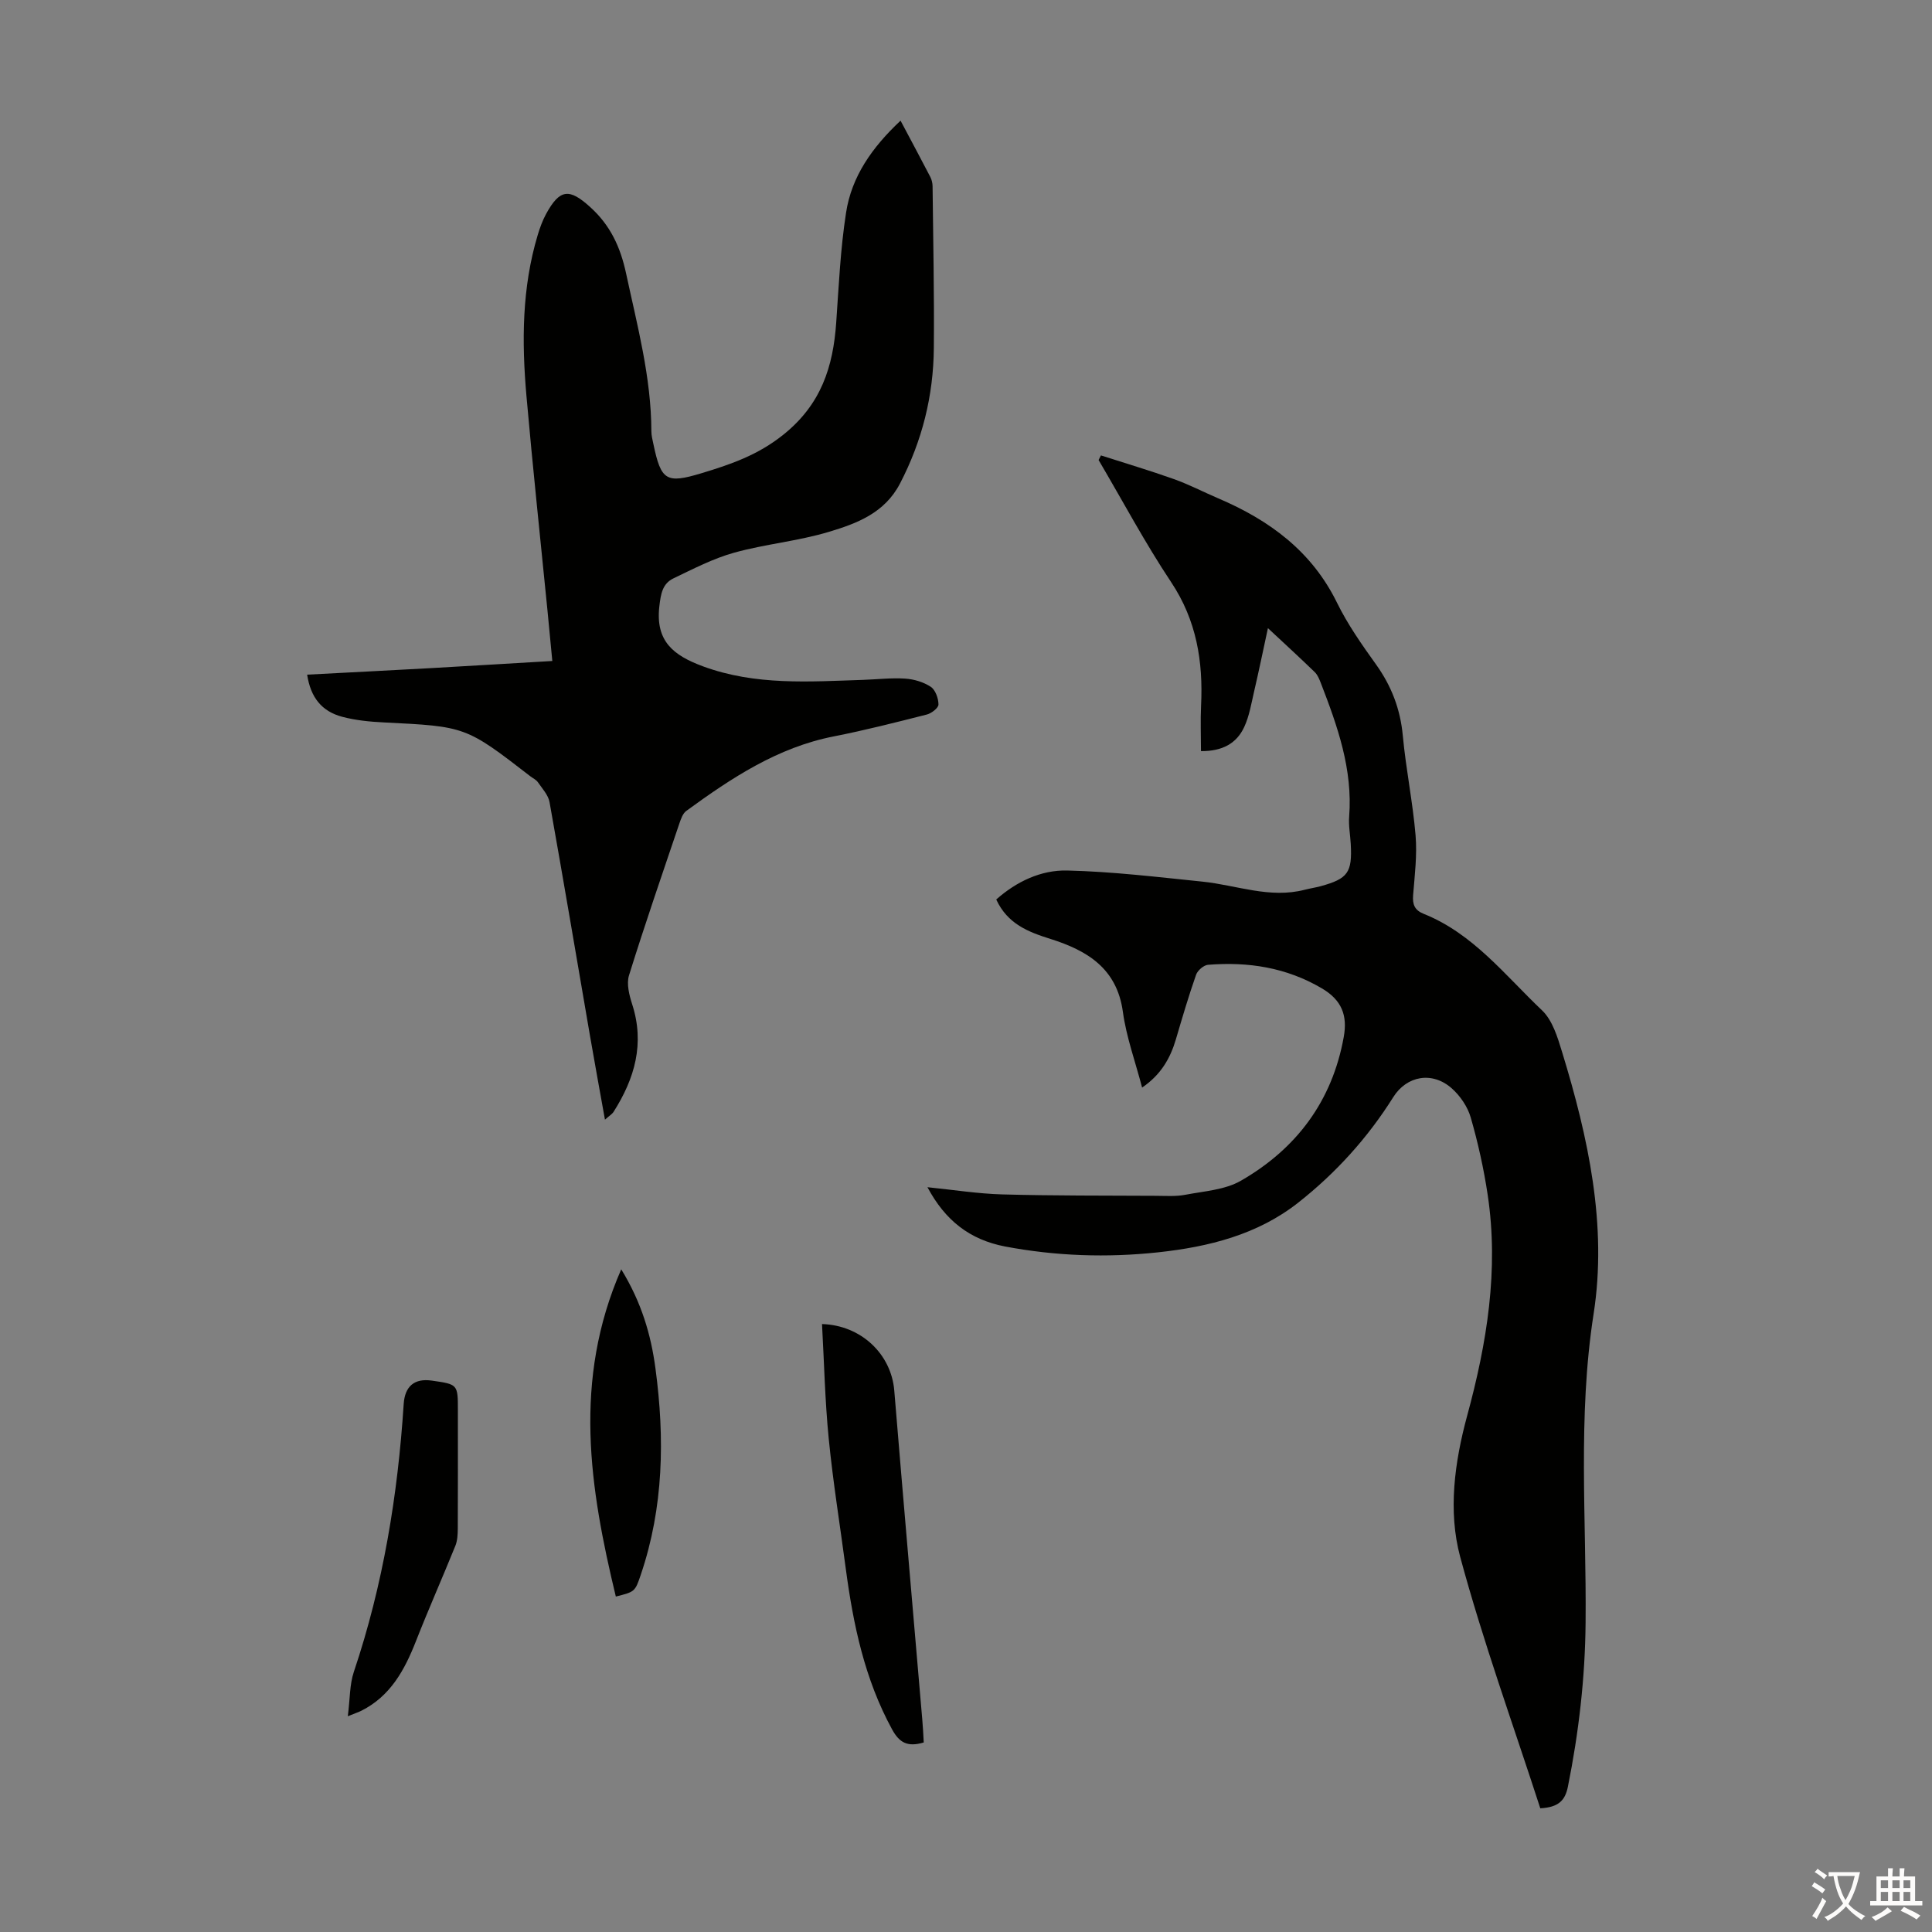 <svg enable-background="new 0 0 400 400" viewBox="0 0 400 400" xmlns="http://www.w3.org/2000/svg"><rect x="0" y="0" width="400" height="400" fill="#808080" stroke="none"/><g fill="#010100"><path d="m192.02 245.8c5.38.54 10.44 1.35 15.51 1.49 10.6.29 21.22.23 31.83.29 2.01.01 4.07.16 6.02-.21 3.91-.75 8.22-1.01 11.53-2.91 11.49-6.61 18.91-16.47 21.3-29.77.8-4.44-.39-7.62-4.53-10.06-7.37-4.34-15.26-5.54-23.56-4.88-.9.07-2.16 1.16-2.48 2.05-1.55 4.42-2.87 8.91-4.19 13.4-1.17 3.96-3.13 7.34-6.99 9.97-1.42-5.43-3.27-10.48-3.98-15.68-1.24-9.04-7.44-12.71-14.98-15.09-4.61-1.45-8.89-3.09-11.24-8.17 4.17-3.7 9.25-6.13 14.7-6 9.34.22 18.67 1.35 27.98 2.3 7.06.72 13.94 3.57 21.21 1.68 1.08-.28 2.19-.44 3.27-.73 5.65-1.55 6.56-2.83 6.24-8.72-.1-1.9-.48-3.81-.33-5.69.76-9.79-2.41-18.72-5.85-27.61-.32-.82-.67-1.72-1.27-2.3-2.96-2.88-6.01-5.66-9.7-9.11-1.03 4.78-1.89 8.94-2.85 13.07-.58 2.49-.99 5.09-2.05 7.38-1.57 3.41-4.52 5.05-8.96 5.01 0-3.22-.13-6.33.02-9.43.44-9.13-.93-17.63-6.19-25.54-5.43-8.16-10.05-16.85-15.03-25.3.16-.32.33-.63.49-.95 5.03 1.62 10.1 3.12 15.07 4.89 3.15 1.12 6.14 2.68 9.22 4 10.57 4.51 19.35 10.92 24.59 21.62 2.2 4.49 5.13 8.66 8.06 12.75 3.21 4.48 5.05 9.27 5.56 14.79.64 6.9 2.06 13.72 2.64 20.62.34 4.08-.18 8.25-.51 12.37-.15 1.93.3 3.11 2.19 3.87 10.23 4.09 16.85 12.73 24.5 19.98 2.18 2.07 3.23 5.6 4.16 8.65 5.42 17.67 9.37 35.9 6.52 54.19-3.33 21.38-1.46 42.62-1.66 63.93-.1 11.46-1.41 22.74-3.66 33.95-.58 2.89-1.95 4.28-5.72 4.49-5.57-17.2-11.82-34.42-16.58-52.04-2.56-9.49-1.16-19.66 1.44-29.24 4.09-15.04 6.58-30.16 4.25-45.73-.81-5.4-2-10.77-3.51-16.01-.64-2.23-2.18-4.49-3.93-6.04-4.03-3.57-9.32-2.62-12.11 1.82-5.29 8.43-11.89 15.71-19.67 21.84-8.46 6.66-18.56 9.16-29.01 10.29-10.61 1.14-21.17.78-31.71-1.21-7.32-1.42-12.38-5.39-16.05-12.27z"/><path d="m186.45 24.98c2.22 4.19 4.23 7.92 6.17 11.67.29.57.45 1.27.46 1.91.12 11.16.36 22.33.26 33.49-.08 9.86-2.4 19.19-6.99 28.03-3.19 6.16-8.96 8.3-14.76 10.04-6.39 1.92-13.17 2.52-19.61 4.31-4.34 1.21-8.45 3.35-12.54 5.31-2.29 1.1-2.63 3.21-2.93 5.8-.83 7.24 2.94 10.17 9.04 12.42 10.88 4.01 22.01 3.16 33.16 2.8 2.91-.1 5.83-.45 8.71-.26 1.82.12 3.79.71 5.29 1.7.96.64 1.59 2.4 1.59 3.66 0 .72-1.46 1.84-2.43 2.08-6.38 1.62-12.77 3.25-19.23 4.52-11.66 2.28-21.22 8.63-30.55 15.43-.72.52-1.1 1.64-1.42 2.56-3.54 10.47-7.16 20.93-10.44 31.49-.55 1.77.05 4.1.66 6 2.62 8.13.52 15.36-3.84 22.23-.33.52-.94.87-1.8 1.64-1.09-6.1-2.14-11.78-3.12-17.48-2.77-16.08-5.48-32.17-8.35-48.24-.26-1.48-1.5-2.81-2.41-4.13-.36-.53-1.04-.83-1.57-1.24-13.39-10.35-13.4-10.31-30.33-11.15-2.89-.14-5.83-.43-8.6-1.16-4.28-1.14-6.55-4.01-7.28-8.73 8.49-.45 16.94-.87 25.39-1.34 8.34-.47 16.68-.98 25.37-1.49-.35-3.72-.67-7.13-1.01-10.55-1.46-14.79-3.05-29.57-4.35-44.38-.98-11.19-.94-22.36 2.34-33.27.45-1.49.99-2.99 1.73-4.35 2.86-5.24 4.83-5.32 9.11-1.45 4.19 3.78 6.27 8.27 7.45 13.74 2.32 10.82 5.21 21.52 5.24 32.7 0 .88.23 1.77.42 2.65 1.58 7.56 2.65 8.24 9.94 6.04 6.03-1.82 11.69-3.75 16.96-7.98 7.83-6.27 10.31-14.04 10.95-23.23.53-7.58.87-15.2 2.03-22.69 1.14-7.55 5.43-13.6 11.29-19.1z"/><path d="m191.25 360.76c-3.38 1-5.05.04-6.56-2.72-5.68-10.41-8.04-21.7-9.58-33.26-1.19-8.97-2.64-17.91-3.53-26.91-.78-7.87-.95-15.8-1.39-23.74 8.14.25 14.35 6.27 14.96 13.78 1.87 22.72 3.86 45.42 5.8 68.13.14 1.55.21 3.1.3 4.72z"/><path d="m72.01 355.33c.47-3.65.37-6.58 1.25-9.19 6.06-18.01 9.1-36.57 10.32-55.46.24-3.64 2.18-5.36 5.82-4.84 5.4.77 5.4.77 5.4 6.15 0 8.16.02 16.33-.02 24.49-.01 1.2-.07 2.5-.51 3.58-2.67 6.6-5.56 13.11-8.16 19.74-2.34 5.96-5.27 11.36-11.29 14.39-.49.25-1.02.42-2.81 1.14z"/><path d="m128.62 262.8c4.2 6.85 6.16 13.54 7.09 20.55 1.93 14.43 1.69 28.72-3.04 42.68-1.2 3.55-1.26 3.53-5.17 4.52-5.4-22.43-8.97-44.7 1.12-67.75z"/></g><path d="m377.9 391.2c-.2.3-.4.5-.6.8-.7-.6-1.4-1-2.2-1.5.2-.3.4-.5.5-.8.6.4 1.4.8 2.3 1.5zm-1.8 6.1c-.2-.2-.5-.4-.9-.6.4-.6.8-1.2 1.2-1.9s.7-1.3.9-1.9c.3.3.5.5.8.7-.7 1.3-1.4 2.6-2 3.7zm2.2-9c-.3.3-.5.5-.6.8-.6-.6-1.3-1.1-2-1.5.3-.3.5-.5.6-.7.6.5 1.3.9 2 1.4zm.3.2v-.9h2 4.5c-.3 1.3-.6 2.5-1 3.6s-.9 2.1-1.4 3c.4.5 1 1 1.6 1.4s1.2.8 1.9 1.1c-.3.2-.5.4-.8.8-.4-.3-1-.7-1.6-1.2s-1.2-1.1-1.6-1.6c-.5.6-1.1 1.1-1.7 1.6s-1.4.9-2.1 1.4c-.1-.3-.3-.5-.7-.8.6-.2 1.2-.5 1.9-1s1.4-1.1 2-1.8c-.5-.8-.9-1.6-1.2-2.5s-.6-2-.8-3.2c-.4.1-.7.1-1 .1zm2.5 2.7c.3 1 .7 1.7 1 2.2.3-.5.6-1.1 1-2s.6-1.9.9-3h-3.2-.4c.1.9.3 1.8.7 2.8z" fill="#fcfbfa"/><path d="m396.5 388.5v1.5 3.6h1.5v.9c-.4 0-1 0-1.7 0h-7.9c-.5 0-.9 0-1.2 0v-.9h1.3v-3.5c0-.7 0-1.2 0-1.6h2.4c0-.8 0-1.4 0-1.7h1c0 .3-.1.8-.1 1.7h1.5c0-.8 0-1.4 0-1.7h1c0 .3-.1.9-.1 1.7zm-8.2 9.2c-.2-.3-.5-.5-.8-.8.8-.3 1.4-.6 1.9-.9s1-.7 1.4-1.1c.3.3.6.5.9.8-1.6 1-2.8 1.6-3.4 2zm2.6-6.8v-1.6h-1.5v1.6zm0 2.7v-1.9h-1.5v1.9zm2.4-2.7v-1.6h-1.5v1.6zm0 2.7v-1.9h-1.5v1.9zm.2 2 .7-.8c.4.2.9.5 1.6.8s1.3.7 1.8 1c-.3.3-.5.5-.8.8-.4-.3-1.5-1-3.3-1.8zm2-4.7v-1.6h-1.4v1.6zm0 2.7v-1.9h-1.4v1.9z" fill="#fcfbfa"/></svg>